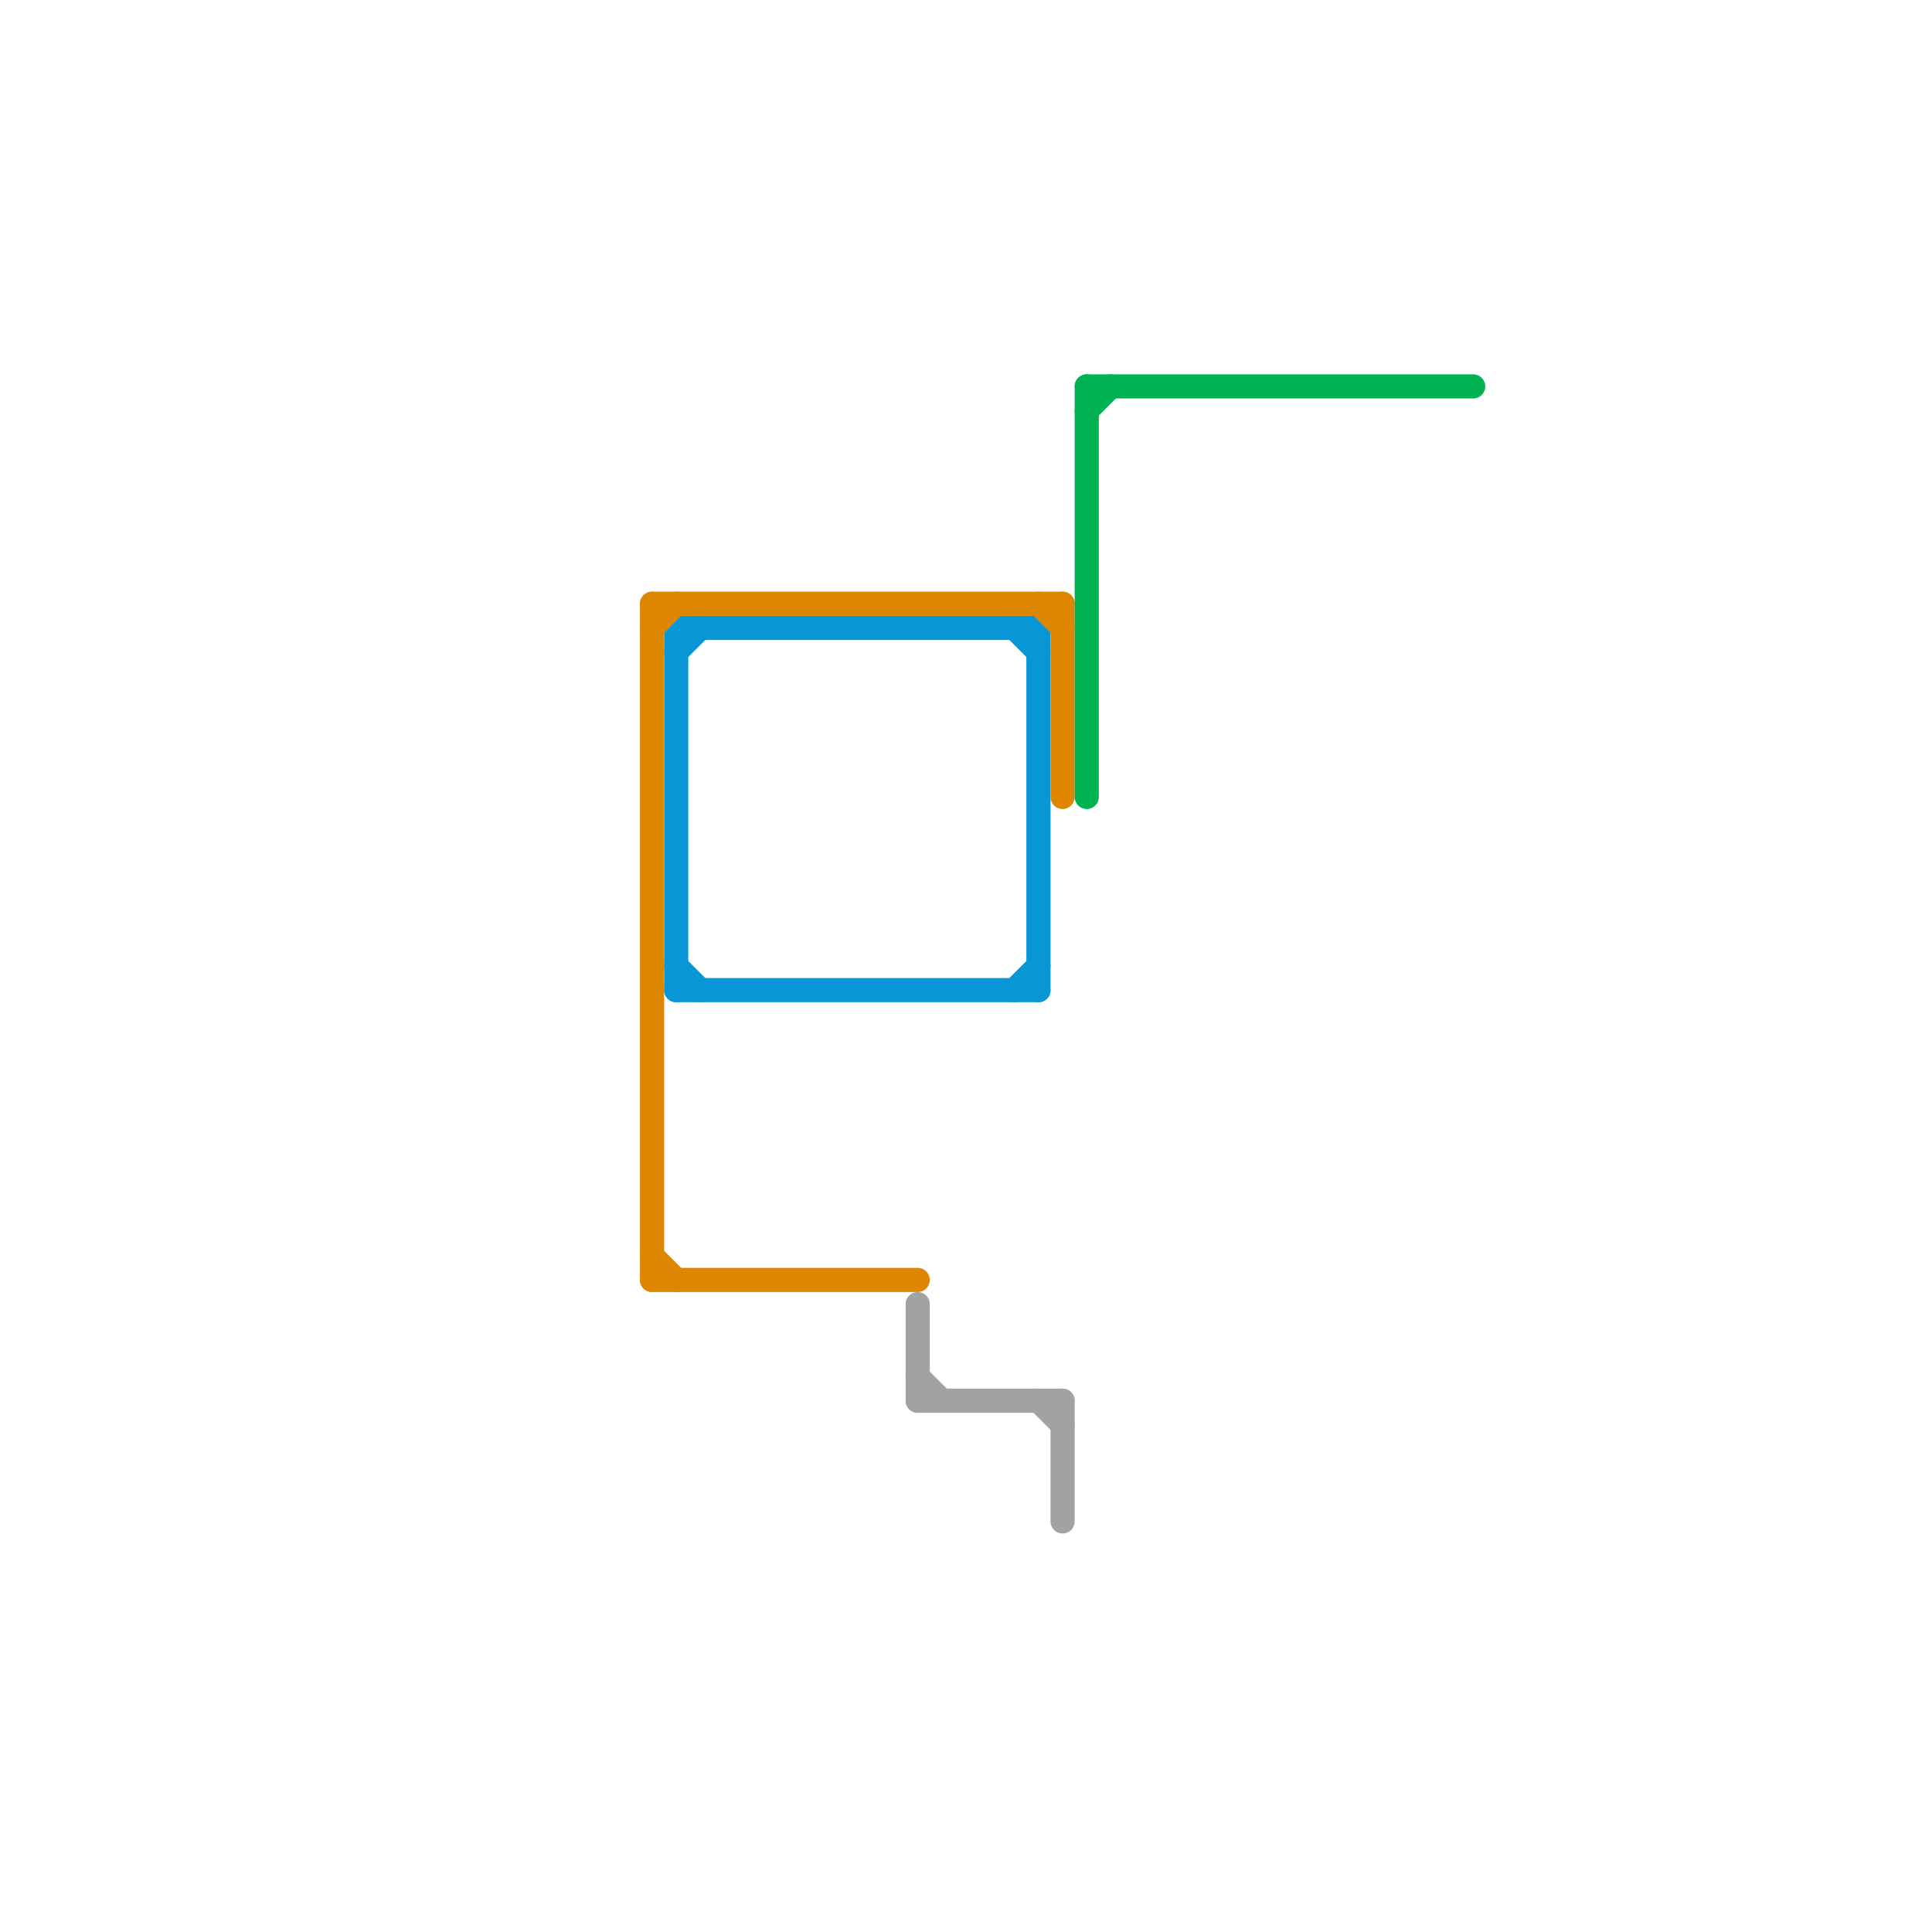 
<svg version="1.1" xmlns="http://www.w3.org/2000/svg" viewBox="0 0 80 80">
<style>text { font: 1px Helvetica; font-weight: 600; white-space: pre; dominant-baseline: central; } line { stroke-width: 1; fill: none; stroke-linecap: round; stroke-linejoin: round; } .c0 { stroke: #0896d7 } .c1 { stroke: #df8600 } .c2 { stroke: #a2a2a2 } .c3 { stroke: #00b251 } .w1 { stroke-width: 1; }</style><defs></defs><line class="c0 " x1="28" y1="26" x2="28" y2="41"/><line class="c0 " x1="42" y1="41" x2="43" y2="40"/><line class="c0 " x1="28" y1="40" x2="29" y2="41"/><line class="c0 " x1="42" y1="26" x2="43" y2="27"/><line class="c0 " x1="28" y1="26" x2="43" y2="26"/><line class="c0 " x1="28" y1="41" x2="43" y2="41"/><line class="c0 " x1="28" y1="27" x2="29" y2="26"/><line class="c0 " x1="43" y1="26" x2="43" y2="41"/><line class="c1 " x1="43" y1="25" x2="44" y2="26"/><line class="c1 " x1="27" y1="53" x2="38" y2="53"/><line class="c1 " x1="44" y1="25" x2="44" y2="33"/><line class="c1 " x1="27" y1="25" x2="44" y2="25"/><line class="c1 " x1="27" y1="25" x2="27" y2="53"/><line class="c1 " x1="27" y1="52" x2="28" y2="53"/><line class="c1 " x1="27" y1="26" x2="28" y2="25"/><line class="c2 " x1="43" y1="58" x2="44" y2="59"/><line class="c2 " x1="38" y1="57" x2="39" y2="58"/><line class="c2 " x1="44" y1="58" x2="44" y2="63"/><line class="c2 " x1="38" y1="54" x2="38" y2="58"/><line class="c2 " x1="38" y1="58" x2="44" y2="58"/><line class="c3 " x1="45" y1="16" x2="61" y2="16"/><line class="c3 " x1="45" y1="16" x2="45" y2="33"/><line class="c3 " x1="45" y1="17" x2="46" y2="16"/>
</svg>
